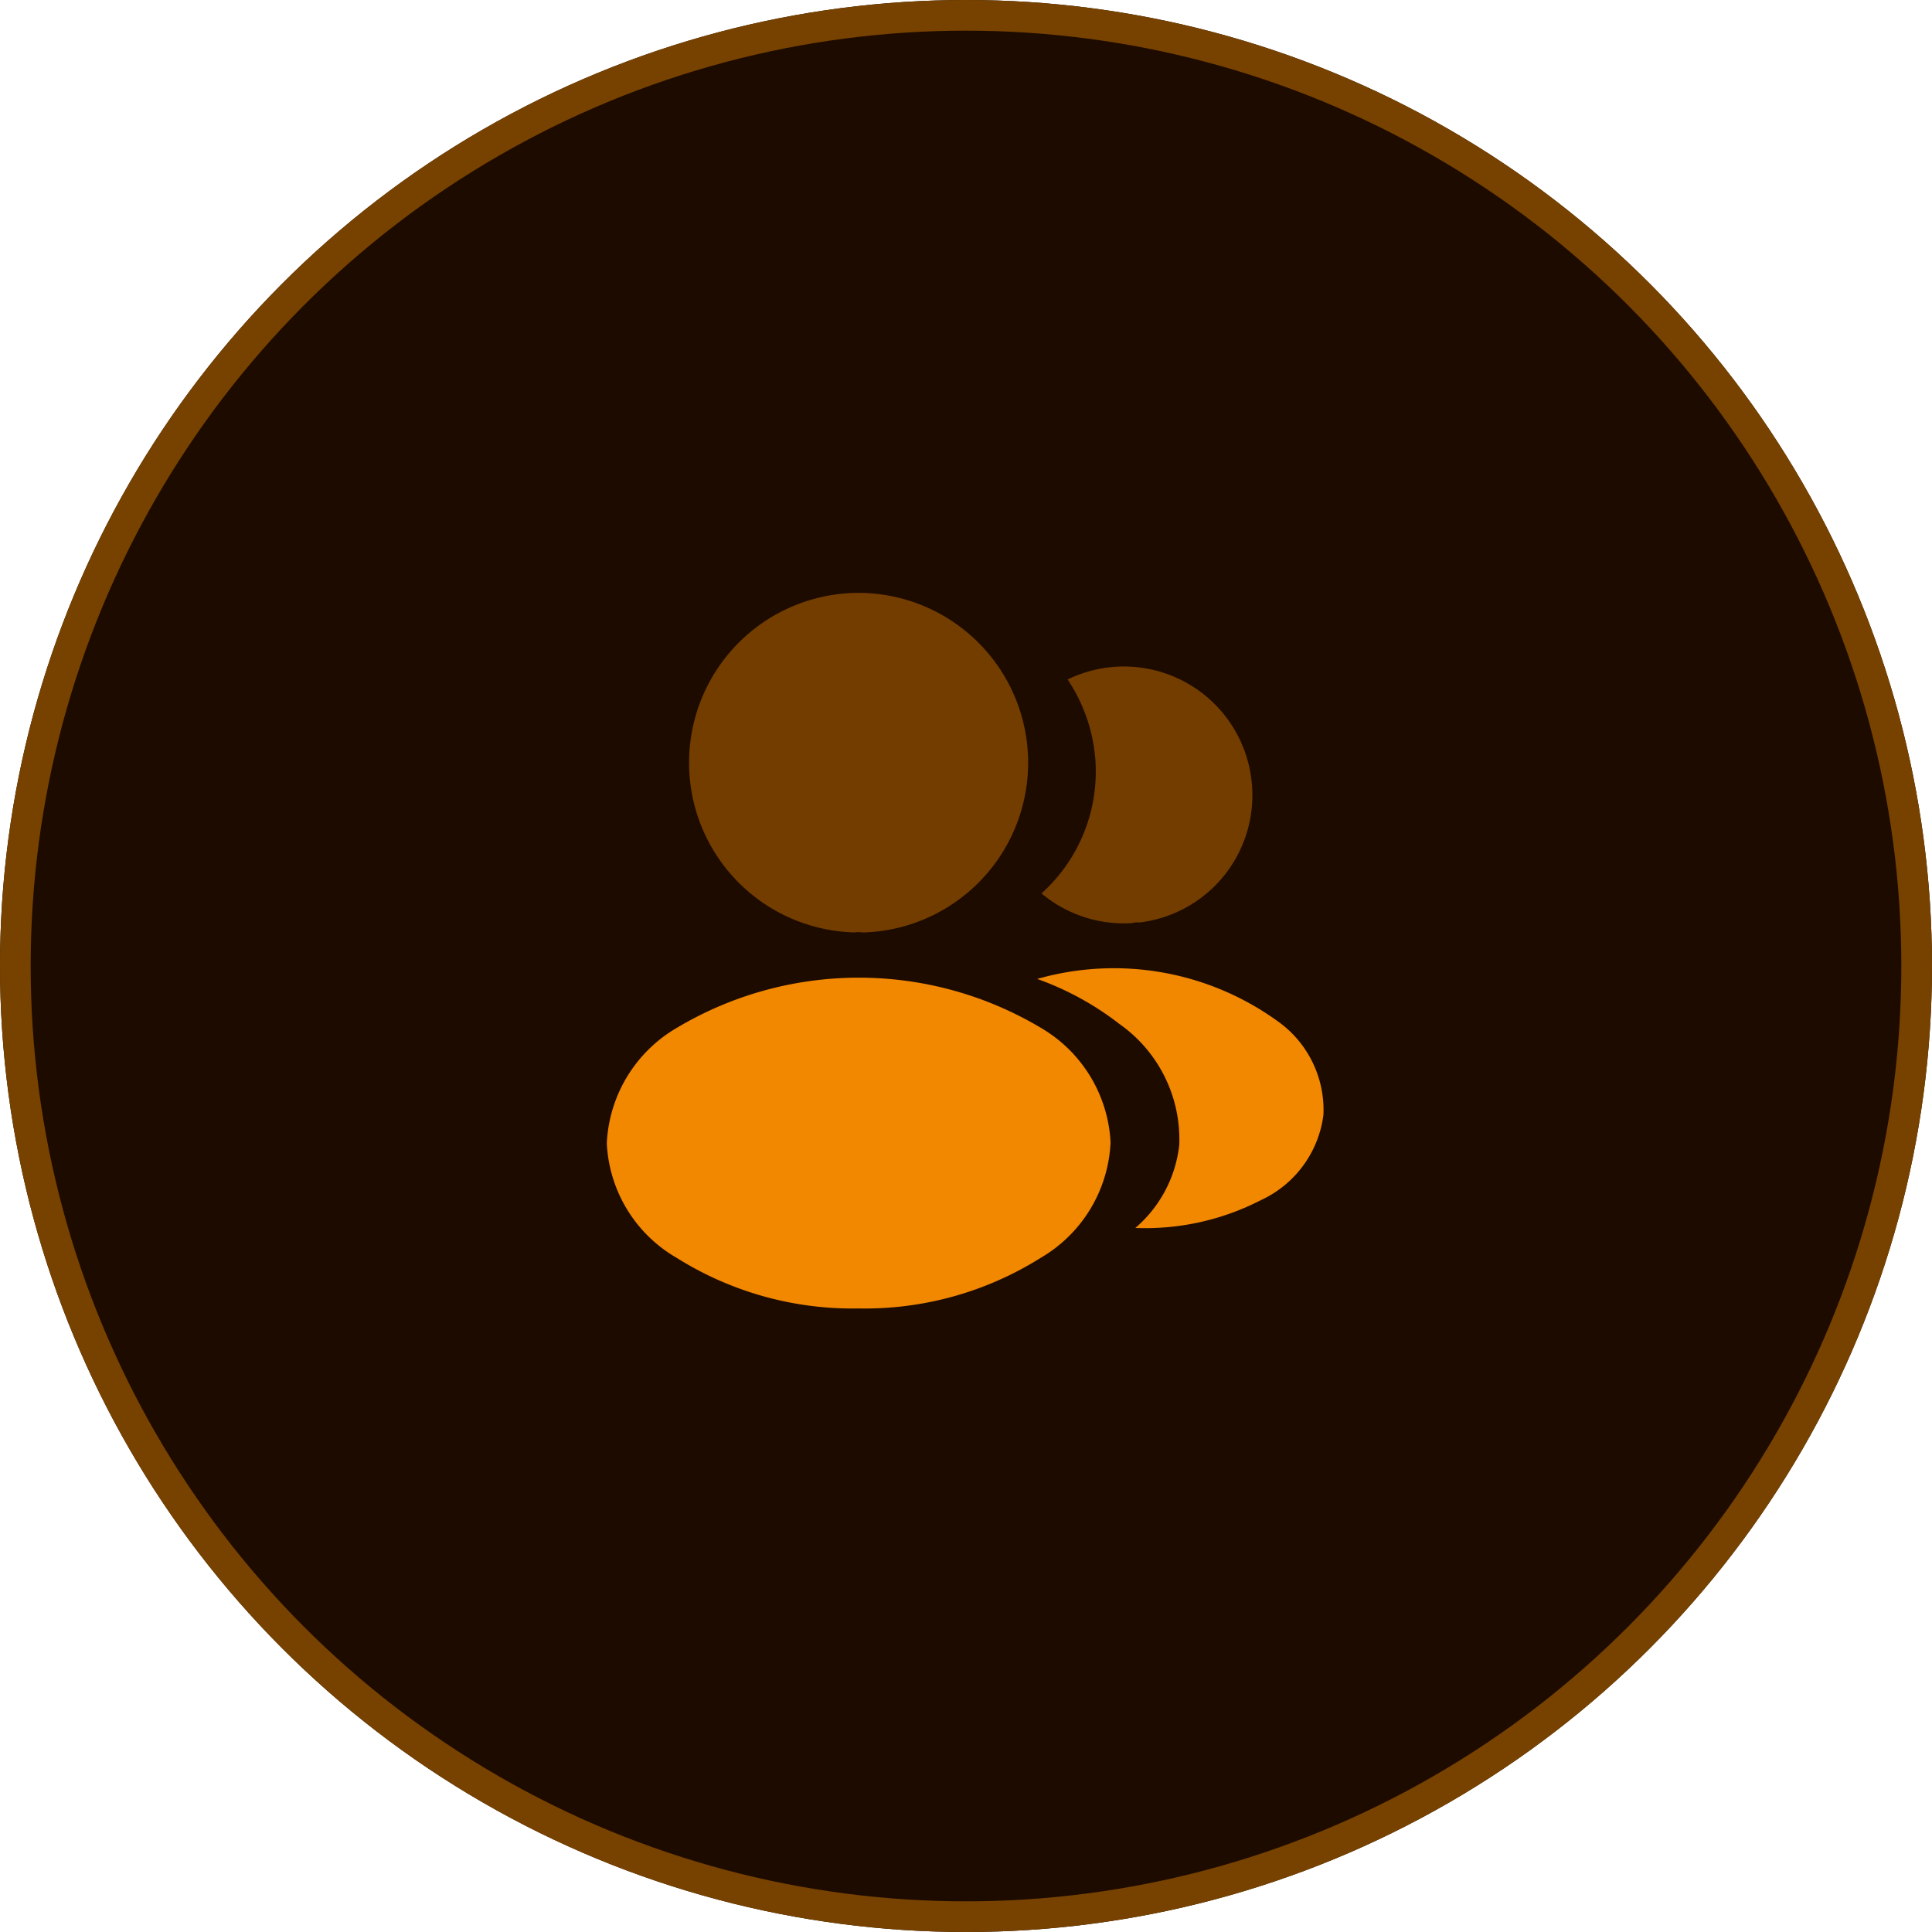 <svg xmlns="http://www.w3.org/2000/svg" width="63" height="63" viewBox="0 0 63 63">
  <g id="Group_59847" data-name="Group 59847" transform="translate(-931 -392)">
    <g id="Ellipse_5" data-name="Ellipse 5" transform="translate(931 392)" fill="#1e0b00" stroke="#774200" stroke-width="1">
      <circle cx="31.5" cy="31.5" r="31.5" stroke="none"/>
      <circle cx="31.5" cy="31.5" r="31" fill="none"/>
    </g>
    <g id="vuesax_bulk_profile-2user" data-name="vuesax/bulk/profile-2user" transform="translate(776.5 157)">
      <g id="profile-2user" transform="translate(172 252)">
        <path id="Vector" d="M5.542,0A5.537,5.537,0,0,0,5.4,11.072a.941.941,0,0,1,.257,0H5.74A5.538,5.538,0,0,0,5.542,0Z" transform="translate(4.958 2.333)" fill="#f28700" opacity="0.4"/>
        <path id="Vector-2" data-name="Vector" d="M14.14,1.627a11.584,11.584,0,0,0-11.842,0A4.605,4.605,0,0,0,0,5.4,4.566,4.566,0,0,0,2.287,9.141a10.779,10.779,0,0,0,5.927,1.645A10.779,10.779,0,0,0,14.14,9.141a4.6,4.6,0,0,0,2.287-3.768A4.594,4.594,0,0,0,14.14,1.627Z" transform="translate(2.287 14.881)" fill="#f28700"/>
        <path id="Vector-3" data-name="Vector" d="M6.86,3.831A4.176,4.176,0,0,1,3.208,8.346H3.15a.546.546,0,0,0-.2.023A4.186,4.186,0,0,1,0,7.4,5.339,5.339,0,0,0,1.75,2.967,5.414,5.414,0,0,0,.852.424,4.189,4.189,0,0,1,6.86,3.831Z" transform="translate(16.462 4.733)" fill="#f28700" opacity="0.4"/>
        <path id="Vector-4" data-name="Vector" d="M9.333,4.772A3.553,3.553,0,0,1,7.3,7.549a8.235,8.235,0,0,1-4.1.91A4.164,4.164,0,0,0,4.632,5.752,4.6,4.6,0,0,0,2.683,1.809,9.631,9.631,0,0,0,0,.339,9.118,9.118,0,0,1,7.817,1.7,3.545,3.545,0,0,1,9.333,4.772Z" transform="translate(16.322 14.583)" fill="#f28700"/>
        <path id="Vector-5" data-name="Vector" d="M0,0H28V28H0Z" fill="none" opacity="0"/>
      </g>
    </g>
  </g>
</svg>

